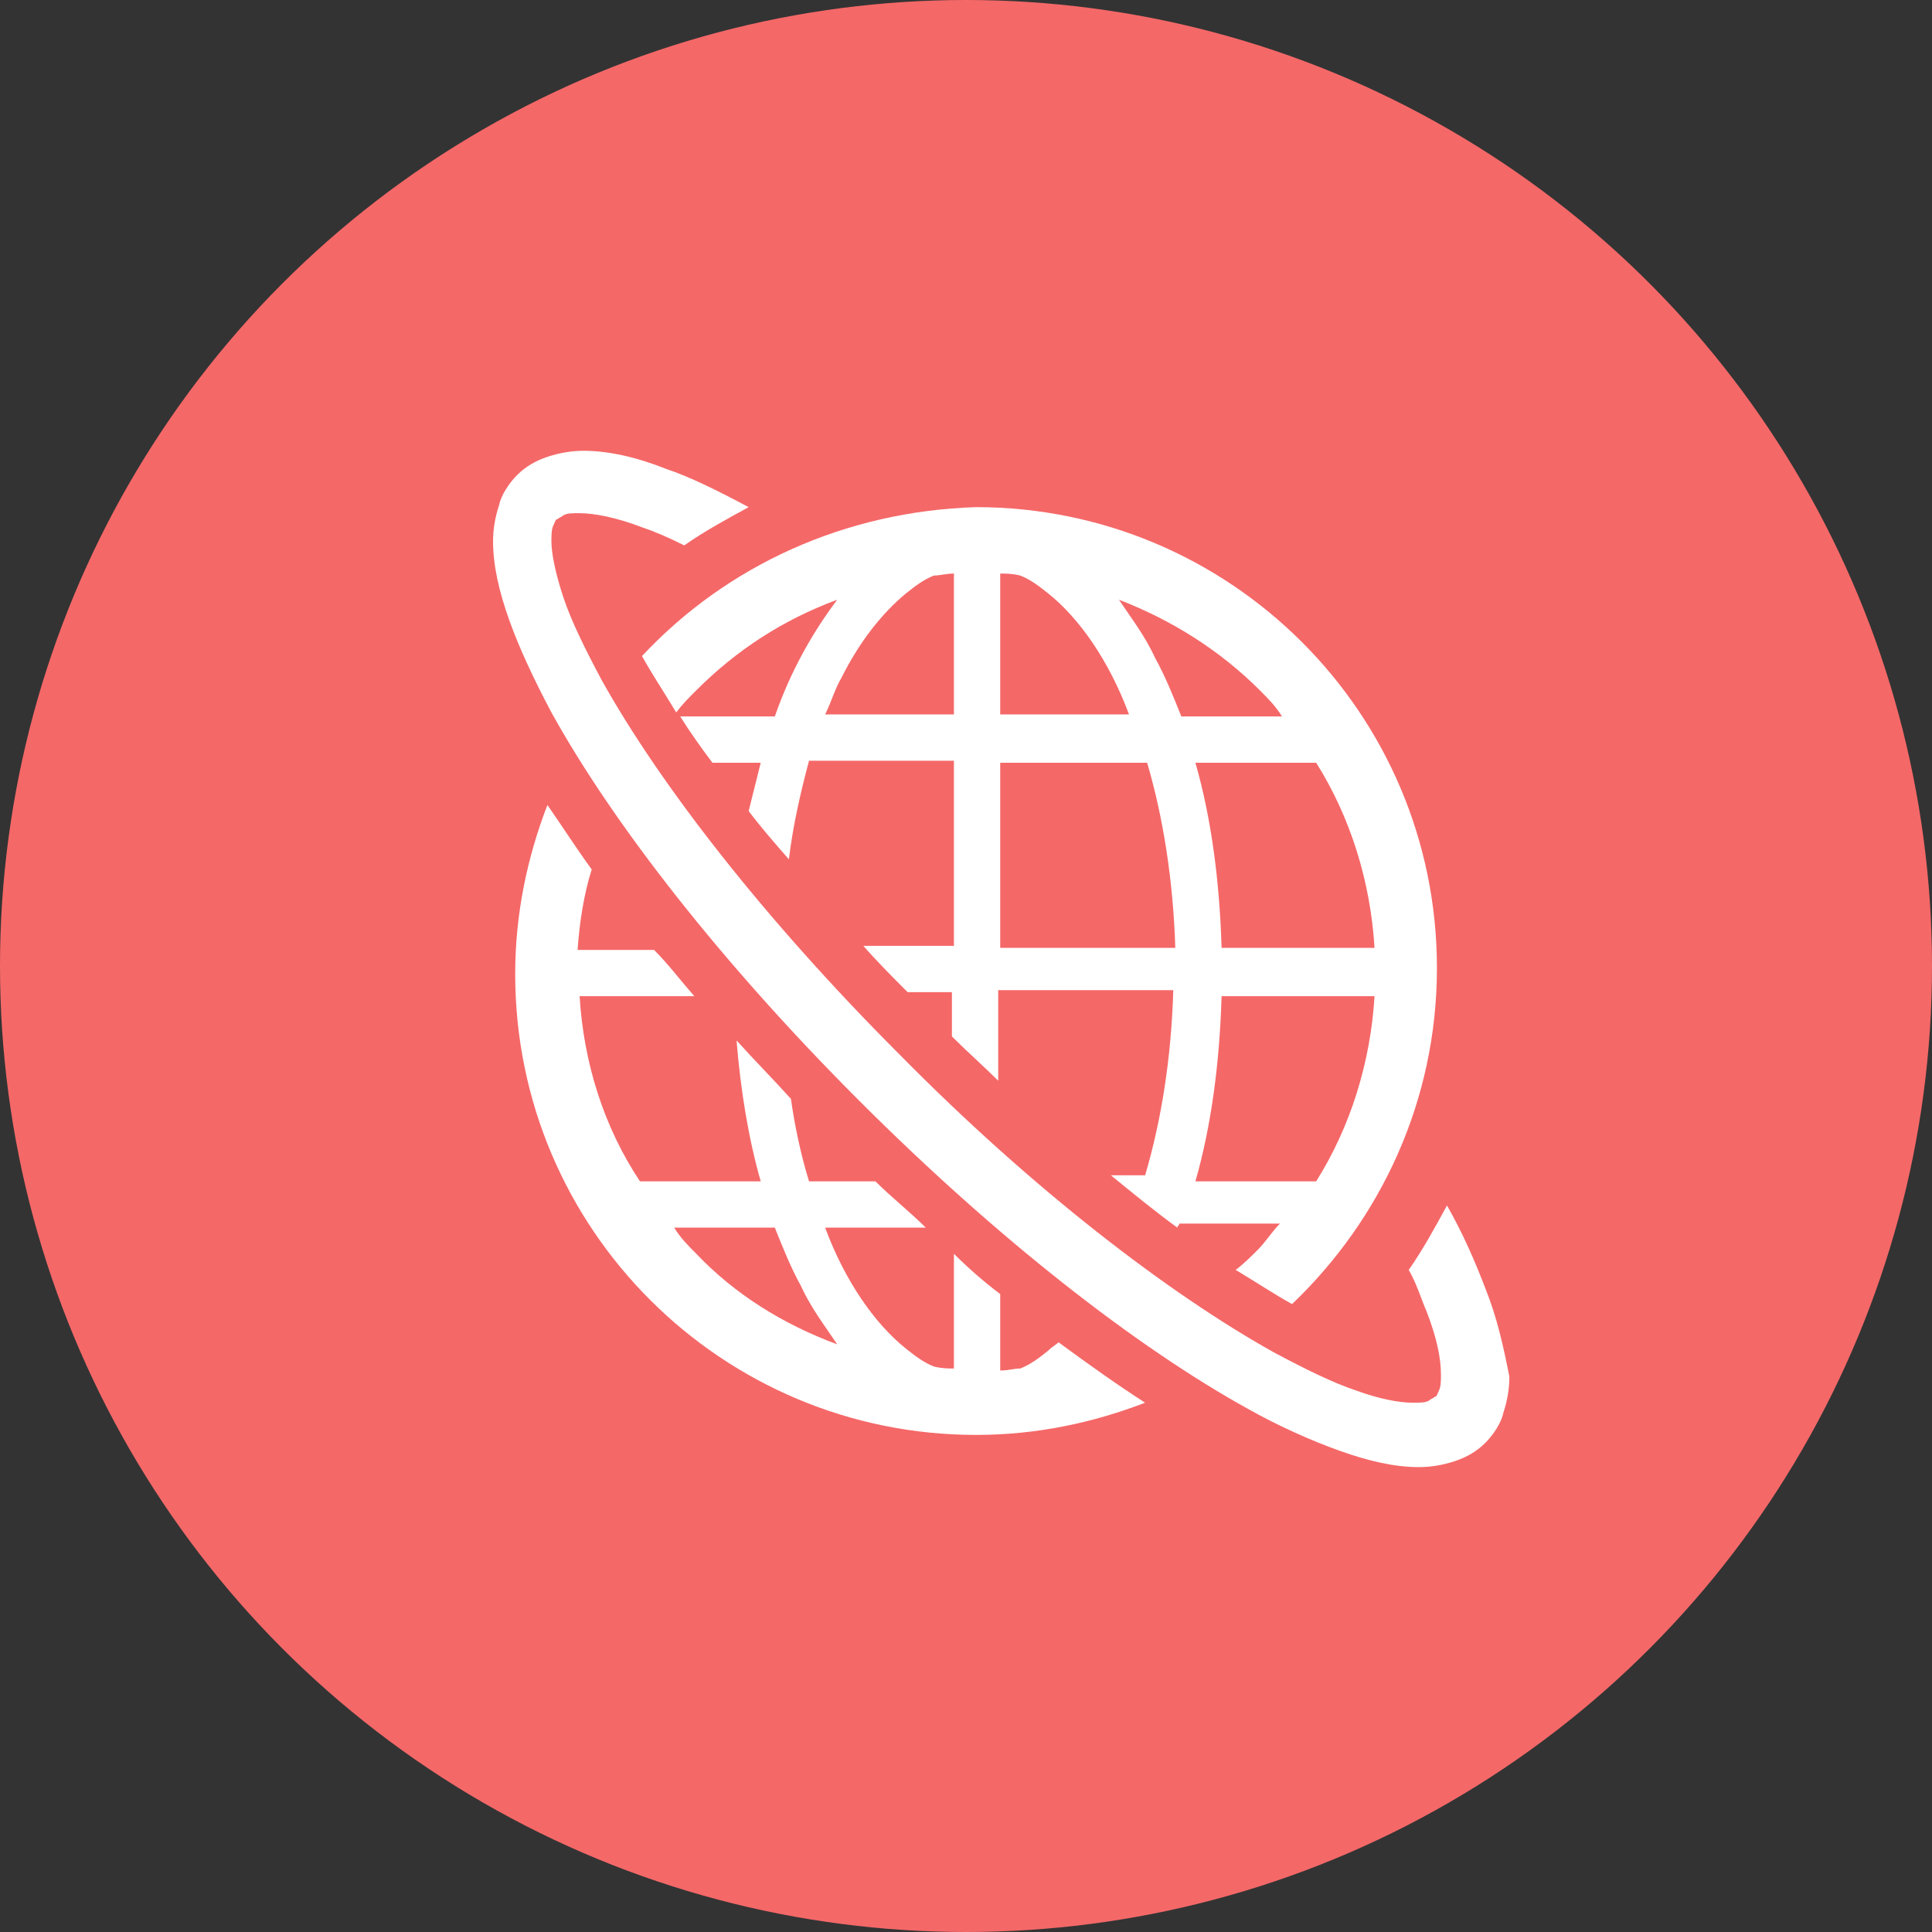 <?xml version="1.0" encoding="UTF-8"?>
<!-- Generator: Adobe Illustrator 27.4.1, SVG Export Plug-In . SVG Version: 6.00 Build 0)  -->
<svg xmlns="http://www.w3.org/2000/svg" xmlns:xlink="http://www.w3.org/1999/xlink" version="1.1" x="0px" y="0px" viewBox="0 0 96 96" style="enable-background:new 0 0 96 96;" xml:space="preserve">
<rect x="0" y="0" width="96" height="96" fill="#333333" stroke="none"/>
<style type="text/css">
	.st0{fill:#F56868;}
	.st1{fill:#FFFFFF;}
</style>
<g id="レイヤー_1">
	<g id="レイヤー_1_00000115496002737169390550000002284804019516926125_">
		<g id="レイヤー_1_00000153691582007659708990000013901232923697076114_">
			<g id="レイヤー_1_00000155829141193885786810000002307846755756599964_">
				<g id="グループ_8277" transform="translate(18199 339)">
					<g id="グループ_8272" transform="translate(277 -353)">
						<g id="グループ_8266" transform="translate(-18476 14)">
							<g id="グループ_8234" transform="translate(0 0)">
								<circle id="楕円形_670" class="st0" cx="48" cy="48" r="48"></circle>
							</g>
						</g>
					</g>
				</g>
			</g>
		</g>
	</g>
</g>
<g id="_x32__00000181074430912699419510000011302875408826885281_">
	<g>
		<path class="st1" d="M52.1,67.1c-0.5,0.4-0.9,0.7-1.4,0.9c-0.3,0-0.6,0.1-1,0.1v-3.8c-0.8-0.6-1.6-1.3-2.3-2v5.7    c-0.3,0-0.6,0-1-0.1c-0.5-0.2-0.9-0.5-1.4-0.9c-1.5-1.2-3-3.3-4-6h5c-0.8-0.8-1.7-1.5-2.5-2.3h-3.3c-0.4-1.3-0.7-2.7-0.9-4.1    c-0.9-1-1.8-1.9-2.7-2.9c0.2,2.5,0.6,4.9,1.2,7h-6C30,56,29,52.8,28.8,49.5h5.7c-0.7-0.8-1.3-1.6-2-2.3h-3.8    c0.1-1.4,0.3-2.7,0.7-4c-0.8-1.1-1.5-2.2-2.2-3.2c-1,2.6-1.6,5.4-1.6,8.4c0,12.7,10.3,22.9,22.9,22.9c3,0,5.8-0.6,8.4-1.6    c-1.4-0.9-2.8-1.9-4.3-3C52.5,66.8,52.3,66.9,52.1,67.1z M34.6,62.3c-0.4-0.4-0.8-0.8-1.1-1.3h5c0.4,1,0.8,2,1.3,2.9    c0.5,1.1,1.2,2,1.8,2.9C38.9,65.8,36.5,64.3,34.6,62.3z"></path>
		<path class="st1" d="M31.9,32.6c0.5,0.9,1.1,1.8,1.7,2.8c0.3-0.4,0.6-0.7,1-1.1c2-2,4.3-3.5,7-4.5c-1.2,1.6-2.3,3.5-3.1,5.8h-4.7    c0.5,0.8,1,1.5,1.6,2.3h2.4c-0.2,0.8-0.4,1.6-0.6,2.4c0.6,0.8,1.3,1.6,2,2.4c0.2-1.7,0.6-3.4,1-4.9h7.2v9.2h-4.5    c0.7,0.8,1.5,1.6,2.2,2.3h2.2v2.2c0.8,0.8,1.6,1.5,2.3,2.2v-4.5h8.7c-0.1,3.4-0.6,6.5-1.4,9.2h-1.7c1.1,0.9,2.2,1.8,3.3,2.6    c0-0.1,0.1-0.1,0.1-0.2h5c-0.4,0.4-0.7,0.9-1.1,1.3c-0.3,0.3-0.7,0.7-1.1,1c1,0.6,1.9,1.2,2.8,1.7c4.4-4.2,7.2-10.1,7.2-16.7    c0-12.7-10.3-22.9-22.9-22.9C42,25.4,36.1,28.1,31.9,32.6z M65.4,58.7h-6c0.8-2.8,1.2-5.9,1.3-9.2h7.6    C68.1,52.8,67.1,56,65.4,58.7z M65.4,37.9c1.7,2.7,2.7,5.9,2.9,9.2h-7.6c-0.1-3.3-0.5-6.4-1.3-9.2H65.4z M62.6,34.3    c0.4,0.4,0.8,0.8,1.1,1.3h-5c-0.4-1-0.8-2-1.3-2.9c-0.5-1.1-1.2-2-1.8-2.9C58.2,30.8,60.6,32.3,62.6,34.3z M49.7,28.5    c0.3,0,0.6,0,1,0.1c0.5,0.2,0.9,0.5,1.4,0.9c1.5,1.2,3,3.3,4,6h-6.4V28.5z M49.7,37.9H57c0.8,2.7,1.3,5.9,1.4,9.2h-8.7V37.9z     M45,29.5c0.5-0.4,0.9-0.7,1.4-0.9c0.3,0,0.6-0.1,1-0.1v7H41c0.3-0.6,0.5-1.3,0.8-1.8C42.7,31.9,43.8,30.5,45,29.5z"></path>
		<path class="st1" d="M73.8,64c-0.5-1.3-1.1-2.7-1.9-4.1c-0.6,1.1-1.2,2.2-1.9,3.2c0.4,0.7,0.6,1.4,0.9,2.1    c0.5,1.3,0.7,2.3,0.7,3.1c0,0.3,0,0.6-0.1,0.8c-0.1,0.2-0.1,0.3-0.2,0.3c-0.1,0.1-0.2,0.1-0.3,0.2c-0.2,0.1-0.4,0.1-0.8,0.1    c-0.7,0-1.7-0.2-2.8-0.6c-1.2-0.4-2.6-1.1-4.1-1.9c-5.2-2.9-12-8.1-18.6-14.8c-6.7-6.7-11.9-13.4-14.8-18.6    c-0.8-1.5-1.5-2.9-1.9-4.1c-0.4-1.2-0.6-2.2-0.6-2.8c0-0.3,0-0.6,0.1-0.8c0.1-0.2,0.1-0.3,0.2-0.3c0.1-0.1,0.2-0.1,0.3-0.2    c0.2-0.1,0.4-0.1,0.8-0.1c0.7,0,1.8,0.2,3.1,0.7c0.6,0.2,1.3,0.5,2.1,0.9c1-0.7,2.1-1.3,3.2-1.9c-1.5-0.8-2.9-1.5-4.1-1.9    c-1.5-0.6-2.9-0.9-4.1-0.9c-0.6,0-1.2,0.1-1.8,0.3c-0.6,0.2-1.1,0.5-1.5,0.9c-0.4,0.4-0.8,1-0.9,1.5c-0.2,0.6-0.3,1.2-0.3,1.8    c0,1.2,0.3,2.5,0.8,3.9c0.5,1.4,1.2,2.9,2.1,4.6c3.1,5.6,8.5,12.5,15.3,19.3c6.8,6.8,13.7,12.2,19.3,15.3c1.6,0.9,3.2,1.6,4.6,2.1    c1.4,0.5,2.7,0.8,3.9,0.8c0.6,0,1.2-0.1,1.8-0.3c0.6-0.2,1.1-0.5,1.5-0.9c0.4-0.4,0.8-1,0.9-1.5c0.2-0.6,0.3-1.2,0.3-1.8    C74.7,66.9,74.4,65.5,73.8,64z"></path>
	</g>
</g>
</svg>
